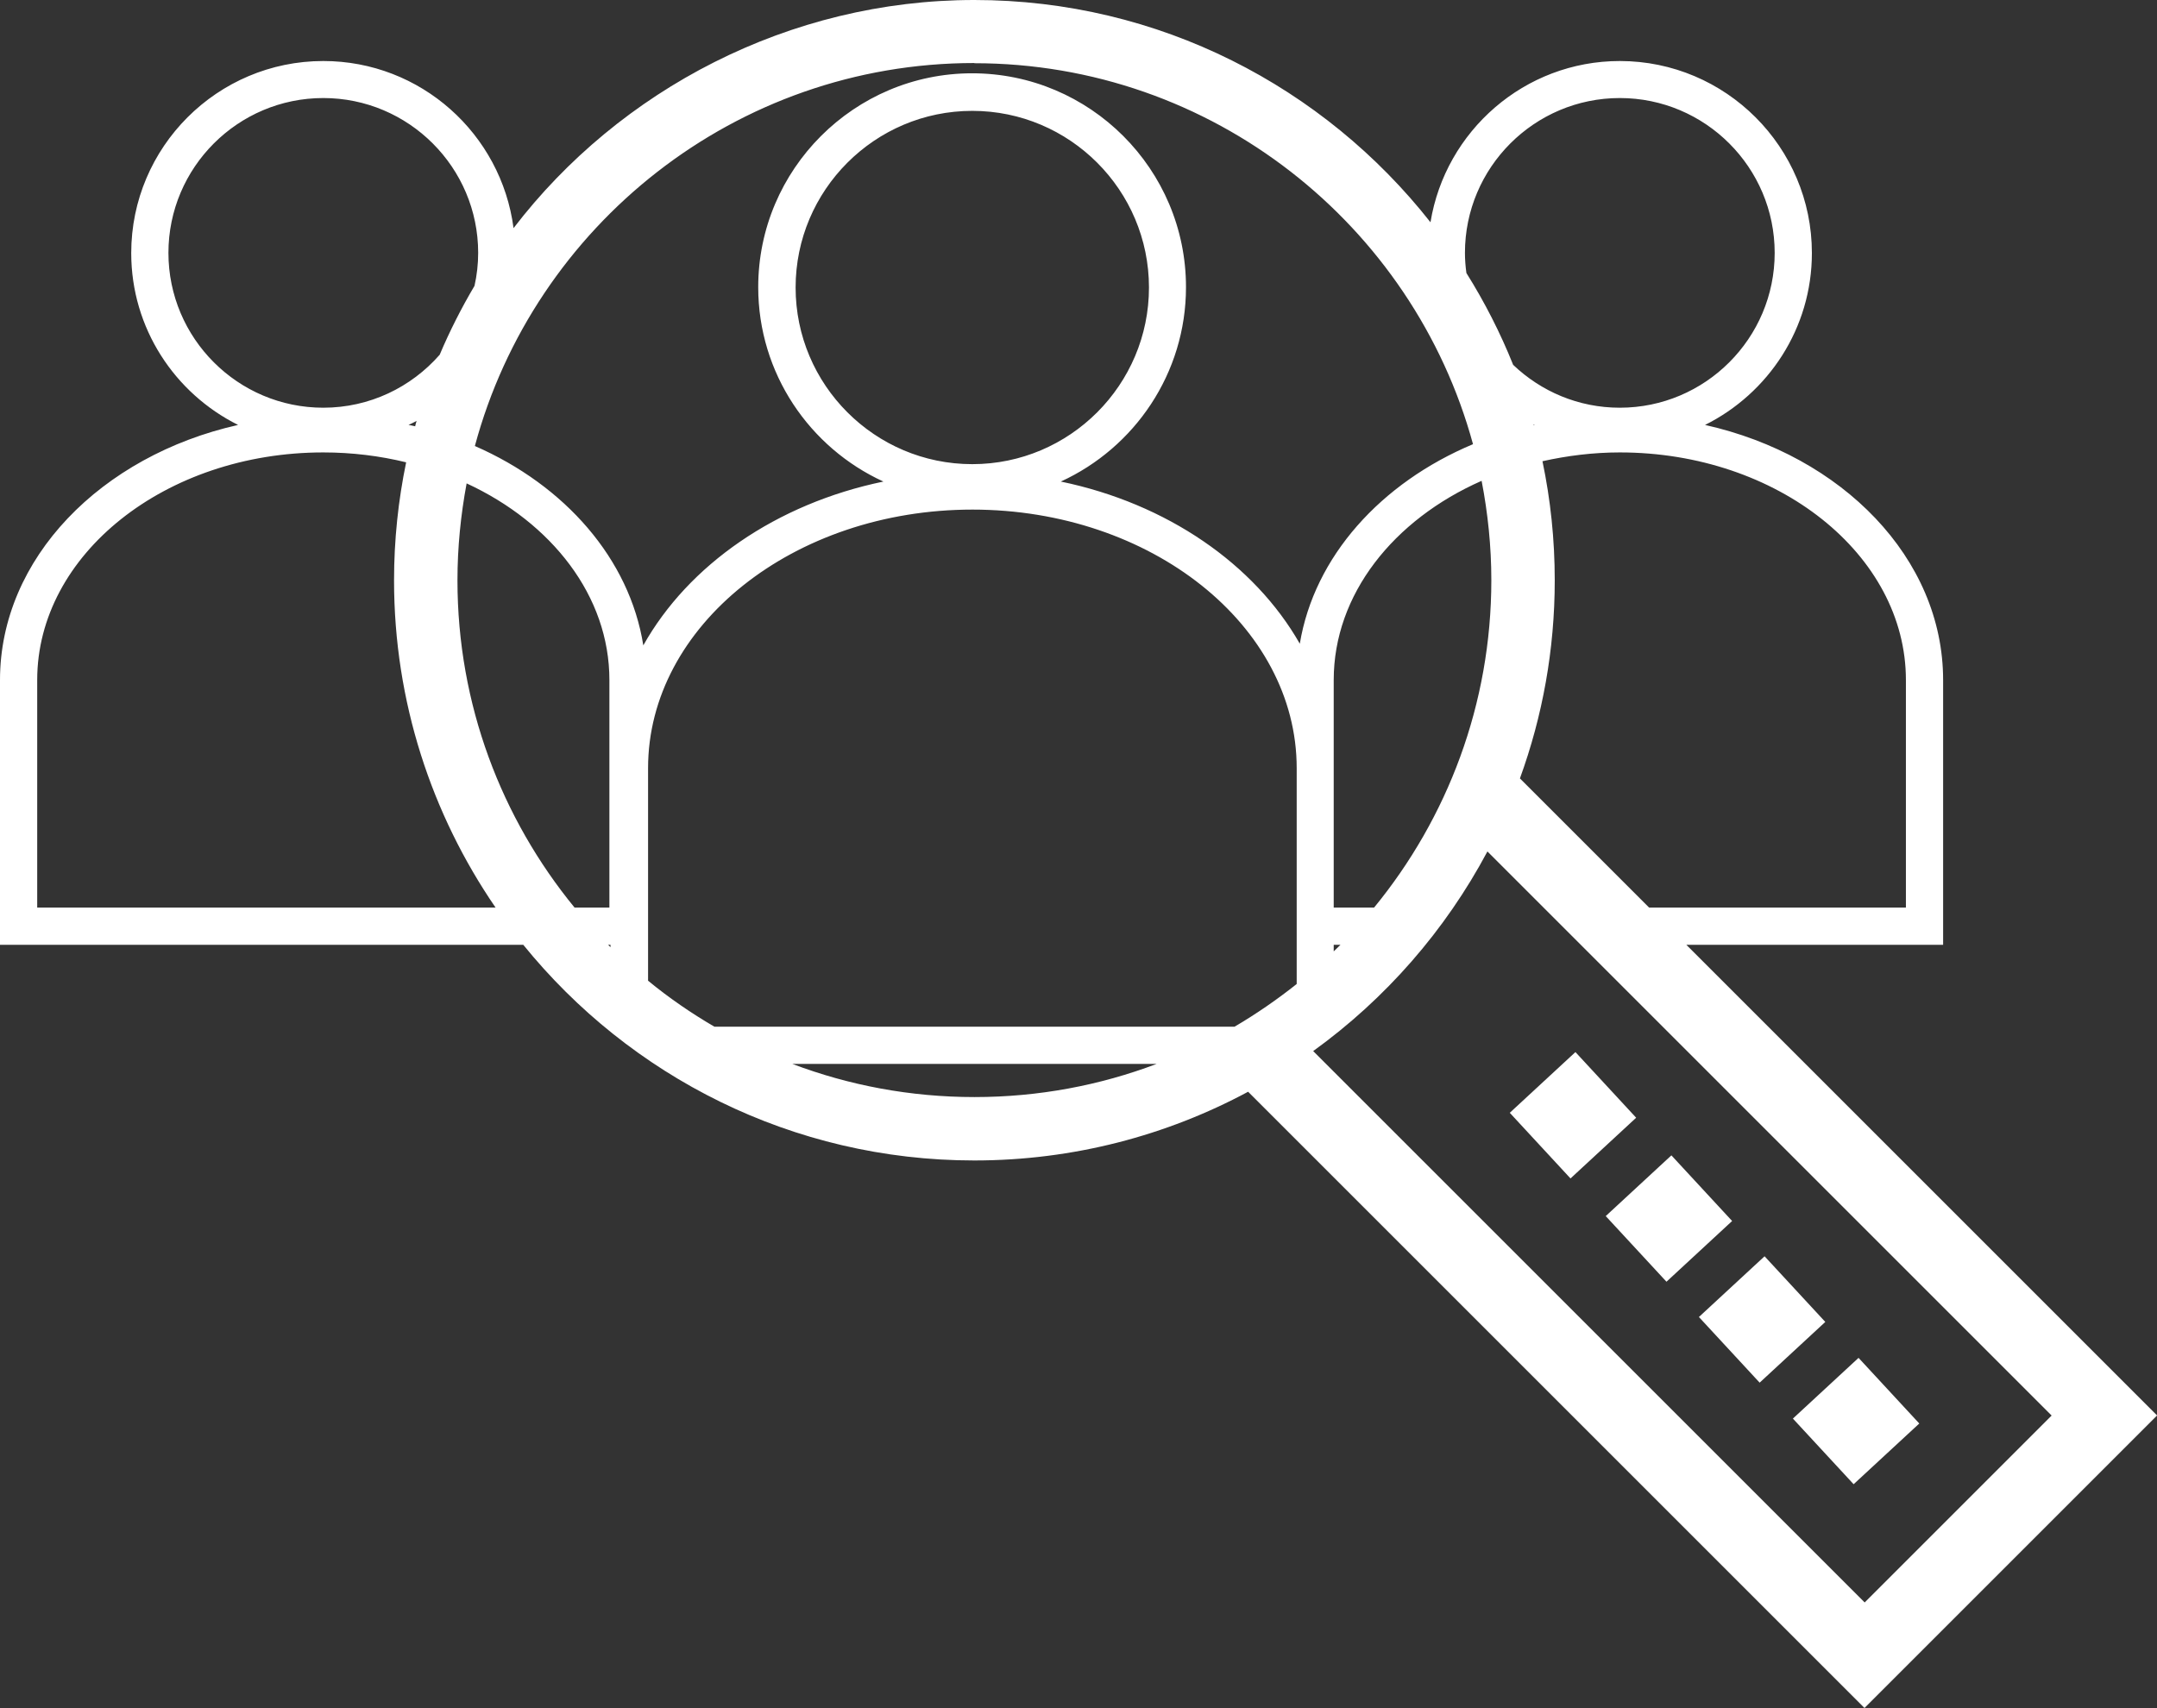 <?xml version="1.0" encoding="UTF-8"?>
<svg id="Ebene_1" data-name="Ebene 1" xmlns="http://www.w3.org/2000/svg" viewBox="0 0 117.69 93.21">
  <rect x="0" y="0" width="117.69" height="93.21" fill="#333333" stroke="none"/>
  <defs>
    <style>
      .cls-1 {
        fill: #ffffff;
      }
    </style>
  </defs>
  <path class="cls-1" d="M117.69,77.24l-25.68-25.68h14.01v-14.45c0-6.65-5.52-12.25-12.99-13.92,3.45-1.72,5.83-5.27,5.83-9.38,0-5.78-4.7-10.48-10.48-10.48-5.2,0-9.52,3.82-10.33,8.8C72.24,4.75,63.25,0,53.16,0s-19.35,4.89-25.14,12.45c-.67-5.14-5.06-9.12-10.38-9.12-5.78,0-10.48,4.7-10.48,10.48,0,4.11,2.38,7.66,5.83,9.38-7.47,1.68-12.99,7.28-12.99,13.92v14.45h28.55c5.81,7.17,14.68,11.77,24.61,11.77,5.4,0,10.49-1.36,14.94-3.75l33.63,33.63,15.96-15.96ZM103.99,37.11v12.42h-14.01l-7.05-7.05c1.23-3.38,1.9-7.02,1.9-10.81,0-2.23-.23-4.4-.67-6.5,1.35-.3,2.76-.48,4.22-.48,8.6,0,15.61,5.57,15.61,12.42ZM53.05,25.33c-5.32,0-9.64-4.33-9.64-9.64s4.32-9.64,9.64-9.64,9.64,4.33,9.64,9.64-4.32,9.64-9.64,9.64ZM53.05,27.81c9.76,0,17.7,6.33,17.7,14.11v11.78c-1.07.85-2.2,1.63-3.39,2.33h-28.38c-1.27-.74-2.49-1.58-3.62-2.51v-11.6c0-7.78,7.94-14.11,17.7-14.11ZM72.77,51.56h.37c-.12.12-.25.24-.37.36v-.36ZM74.98,49.53h-2.21v-12.42c0-4.67,3.26-8.75,8.07-10.87.34,1.76.53,3.57.53,5.42,0,6.77-2.4,12.99-6.39,17.86ZM83.66,23.15s.05.02.08.04c-.02,0-.04,0-.06.01,0-.02,0-.03-.01-.05ZM79.93,13.8c0-4.66,3.79-8.45,8.45-8.45s8.45,3.79,8.45,8.45-3.79,8.45-8.45,8.45c-2.26,0-4.3-.89-5.82-2.34-.7-1.75-1.56-3.43-2.55-5.01-.05-.36-.08-.73-.08-1.1ZM53.16,3.45c12.99,0,23.95,8.83,27.21,20.79-5.03,2.11-8.66,6.13-9.45,10.89-2.48-4.35-7.25-7.65-13.04-8.85,4.02-1.84,6.83-5.9,6.83-10.61,0-6.44-5.24-11.67-11.67-11.67s-11.67,5.24-11.67,11.67c0,4.71,2.81,8.77,6.83,10.61-5.84,1.21-10.64,4.55-13.1,8.94-.75-4.72-4.27-8.73-9.19-10.88,3.23-12.02,14.22-20.9,27.25-20.9ZM25.46,26.38c4.65,2.15,7.79,6.15,7.79,10.73v12.42h-1.9c-3.99-4.87-6.39-11.09-6.39-17.86,0-1.81.18-3.57.5-5.29ZM22.64,23.26c-.12-.03-.24-.05-.35-.07.15-.07.3-.14.44-.22-.03.1-.06.2-.08.3ZM9.19,13.8c0-4.66,3.79-8.45,8.45-8.45s8.45,3.79,8.45,8.45c0,.62-.07,1.22-.2,1.8-.71,1.2-1.35,2.46-1.9,3.76-1.55,1.77-3.82,2.89-6.35,2.89-4.66,0-8.45-3.79-8.45-8.45ZM2.03,49.53v-12.42c0-6.85,7-12.42,15.61-12.42,1.57,0,3.09.19,4.52.54-.43,2.08-.66,4.23-.66,6.44,0,6.62,2.05,12.77,5.54,17.86H2.03ZM33.18,51.56h.13v.13s-.09-.09-.13-.13ZM43.23,58.06h19.88c-3.09,1.17-6.44,1.81-9.94,1.81s-6.85-.64-9.94-1.81ZM81.15,46.46l30.79,30.79-10.2,10.2-30.09-30.09c3.95-2.85,7.21-6.58,9.51-10.9Z"/>
  <rect class="cls-1" x="98.83" y="75.11" width="4.88" height="4.88" transform="translate(-25.73 89.39) rotate(-42.77)"/>
  <rect class="cls-1" x="93.7" y="69.57" width="4.88" height="4.88" transform="translate(-23.33 84.43) rotate(-42.77)"/>
  <rect class="cls-1" x="88.62" y="64.07" width="4.88" height="4.88" transform="translate(-20.95 79.51) rotate(-42.77)"/>
  <rect class="cls-1" x="83.39" y="58.42" width="4.88" height="4.88" transform="translate(-18.51 74.47) rotate(-42.77)"/>
</svg>